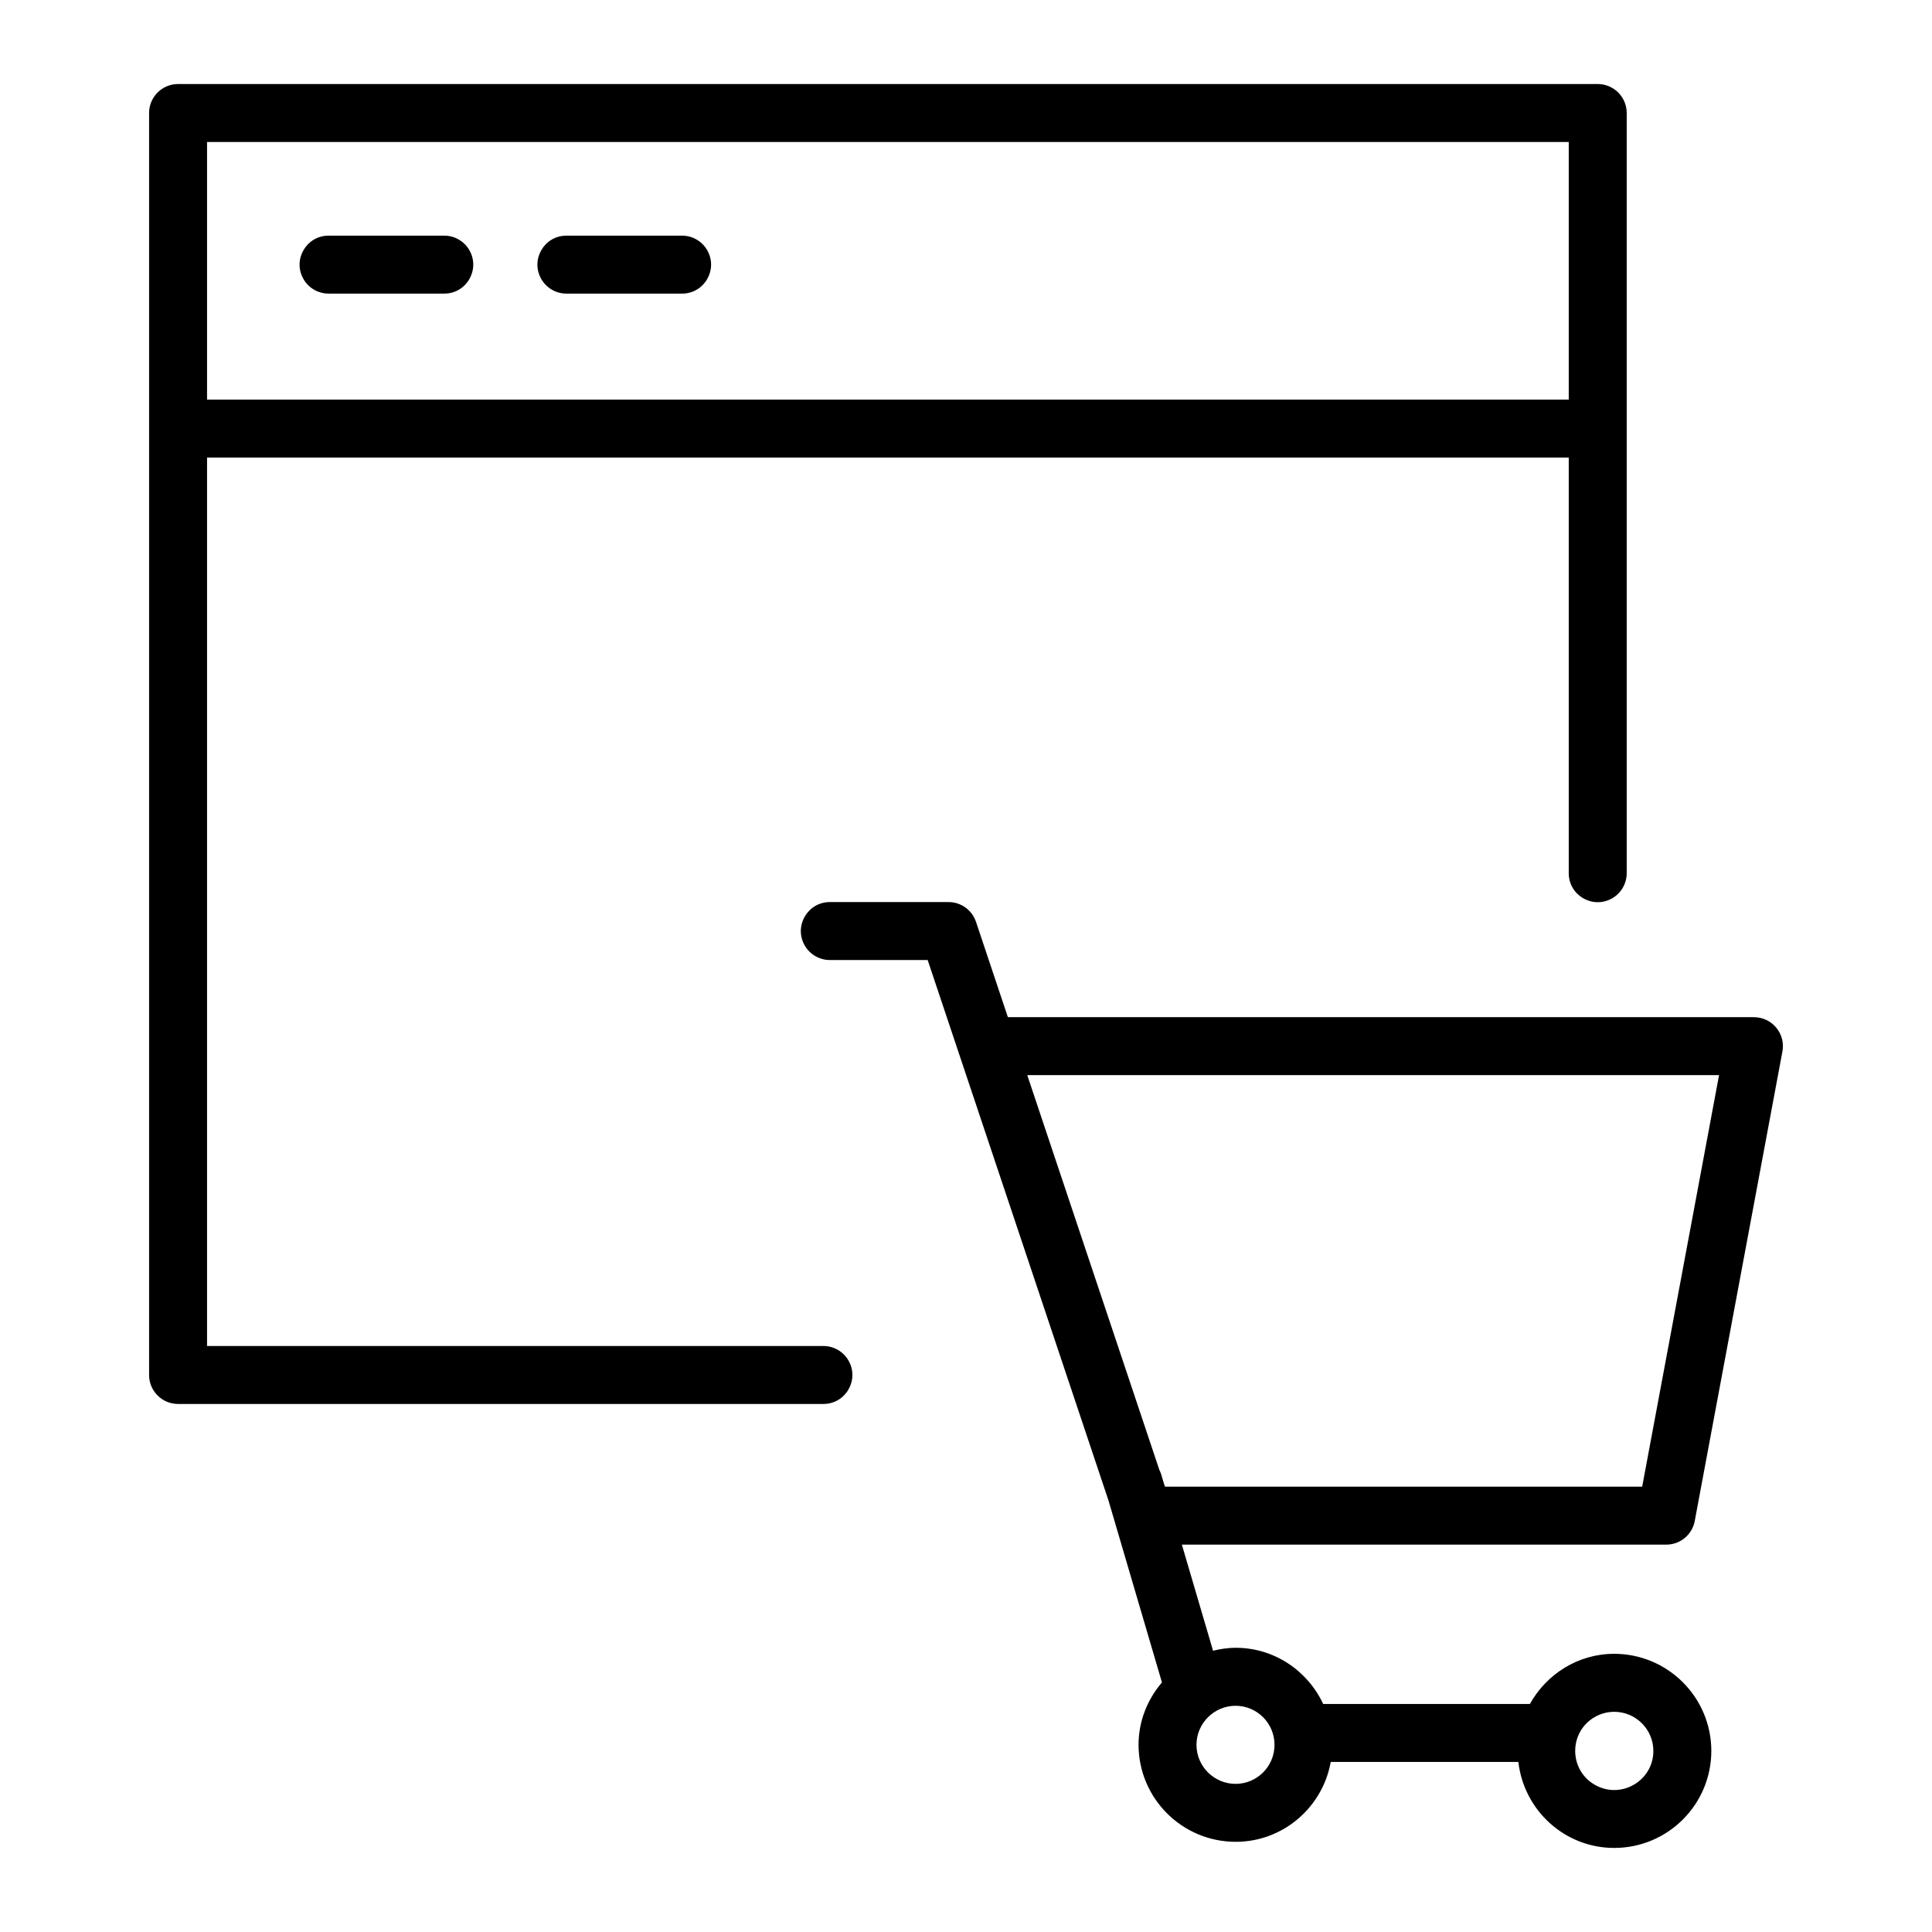 <?xml version="1.0" encoding="UTF-8"?> <svg xmlns="http://www.w3.org/2000/svg" viewBox="0 0 100.00 100.00" data-guides="{&quot;vertical&quot;:[],&quot;horizontal&quot;:[]}"><defs></defs><path fill="#000000" stroke="none" fill-opacity="1" stroke-width="1.176" stroke-opacity="1" alignment-baseline="baseline" baseline-shift="baseline" color="rgb(51, 51, 51)" fill-rule="evenodd" id="tSvg8ebeb2f776" title="Path 4" d="M57.373 77.658C58.296 80.799 59.219 83.94 60.142 87.081C59.398 87.957 58.931 89.075 58.931 90.311C58.936 93.085 61.186 95.331 63.96 95.332C66.419 95.332 68.459 93.543 68.879 91.197C72.116 91.197 75.353 91.197 78.59 91.197C78.876 93.695 80.979 95.649 83.553 95.649C86.326 95.647 88.574 93.402 88.578 90.629C88.576 87.854 86.328 85.605 83.553 85.601C81.67 85.601 80.046 86.657 79.187 88.197C75.62 88.197 72.054 88.197 68.487 88.197C67.688 86.485 65.966 85.289 63.96 85.289C63.554 85.289 63.165 85.35 62.787 85.441C62.249 83.61 61.711 81.78 61.173 79.949C69.53 79.949 77.888 79.949 86.245 79.949C86.245 79.949 86.245 79.95 86.245 79.95C86.968 79.95 87.588 79.435 87.72 78.725C89.233 70.625 90.745 62.524 92.258 54.424C92.43 53.502 91.722 52.649 90.784 52.649C77.912 52.649 65.04 52.649 52.168 52.649C51.618 51.004 51.068 49.36 50.518 47.715C50.313 47.103 49.741 46.691 49.096 46.691C47.048 46.691 45.001 46.691 42.953 46.691C41.798 46.691 41.077 47.941 41.654 48.941C41.922 49.405 42.417 49.691 42.953 49.691C44.641 49.691 46.328 49.691 48.016 49.691C51.135 59.013 54.254 68.336 57.373 77.658ZM88.978 55.649C87.652 62.749 86.325 69.85 84.999 76.95C76.766 76.95 68.532 76.95 60.299 76.95C60.278 76.887 60.257 76.825 60.236 76.762C60.193 76.617 60.151 76.473 60.108 76.328C60.083 76.244 60.05 76.163 60.009 76.085C57.73 69.273 55.45 62.461 53.171 55.649C65.107 55.649 77.042 55.649 88.978 55.649ZM83.553 88.603C84.67 88.603 85.578 89.513 85.578 90.631C85.574 92.188 83.886 93.157 82.539 92.376C81.192 91.594 81.197 89.647 82.548 88.871C82.854 88.696 83.2 88.603 83.553 88.603ZM65.968 90.312C65.97 91.424 65.071 92.329 63.959 92.333C62.84 92.333 61.93 91.426 61.93 90.312C61.93 89.198 62.84 88.291 63.959 88.291C65.071 88.295 65.97 89.2 65.968 90.312Z"></path><path fill="#000000" stroke="none" fill-opacity="1" stroke-width="1.176" stroke-opacity="1" alignment-baseline="baseline" baseline-shift="baseline" color="rgb(51, 51, 51)" fill-rule="evenodd" id="tSvgb2056f62de" title="Path 5" d="M42.618 69.669C31.984 69.669 21.351 69.669 10.717 69.669C10.717 54.341 10.717 39.012 10.717 23.684C34.211 23.684 57.704 23.684 81.198 23.684C81.198 30.855 81.198 38.025 81.198 45.196C81.198 46.351 82.448 47.072 83.448 46.495C83.912 46.227 84.198 45.732 84.198 45.196C84.198 32.08 84.198 18.965 84.198 5.849C84.198 5.021 83.526 4.349 82.698 4.349C58.204 4.349 33.711 4.349 9.217 4.349C8.389 4.349 7.717 5.021 7.717 5.849C7.717 27.622 7.717 49.396 7.717 71.169C7.717 71.997 8.389 72.669 9.217 72.669C20.351 72.669 31.484 72.669 42.618 72.669C43.773 72.669 44.494 71.419 43.917 70.419C43.649 69.955 43.154 69.669 42.618 69.669ZM81.198 7.349C81.198 11.794 81.198 16.239 81.198 20.684C57.704 20.684 34.211 20.684 10.717 20.684C10.717 16.239 10.717 11.794 10.717 7.349C34.211 7.349 57.704 7.349 81.198 7.349Z"></path><path fill="#000000" stroke="none" fill-opacity="1" stroke-width="1.176" stroke-opacity="1" alignment-baseline="baseline" baseline-shift="baseline" color="rgb(51, 51, 51)" fill-rule="evenodd" id="tSvg16b535438e4" title="Path 6" d="M29.318 15.197C31.313 15.197 33.309 15.197 35.304 15.197C36.459 15.197 37.18 13.947 36.603 12.947C36.335 12.483 35.84 12.197 35.304 12.197C33.309 12.197 31.313 12.197 29.318 12.197C28.163 12.197 27.442 13.447 28.019 14.447C28.287 14.911 28.782 15.197 29.318 15.197ZM17.008 15.197C19.003 15.197 20.999 15.197 22.994 15.197C24.149 15.197 24.87 13.947 24.293 12.947C24.025 12.483 23.53 12.197 22.994 12.197C20.999 12.197 19.003 12.197 17.008 12.197C15.853 12.197 15.132 13.447 15.709 14.447C15.977 14.911 16.472 15.197 17.008 15.197Z"></path></svg> 